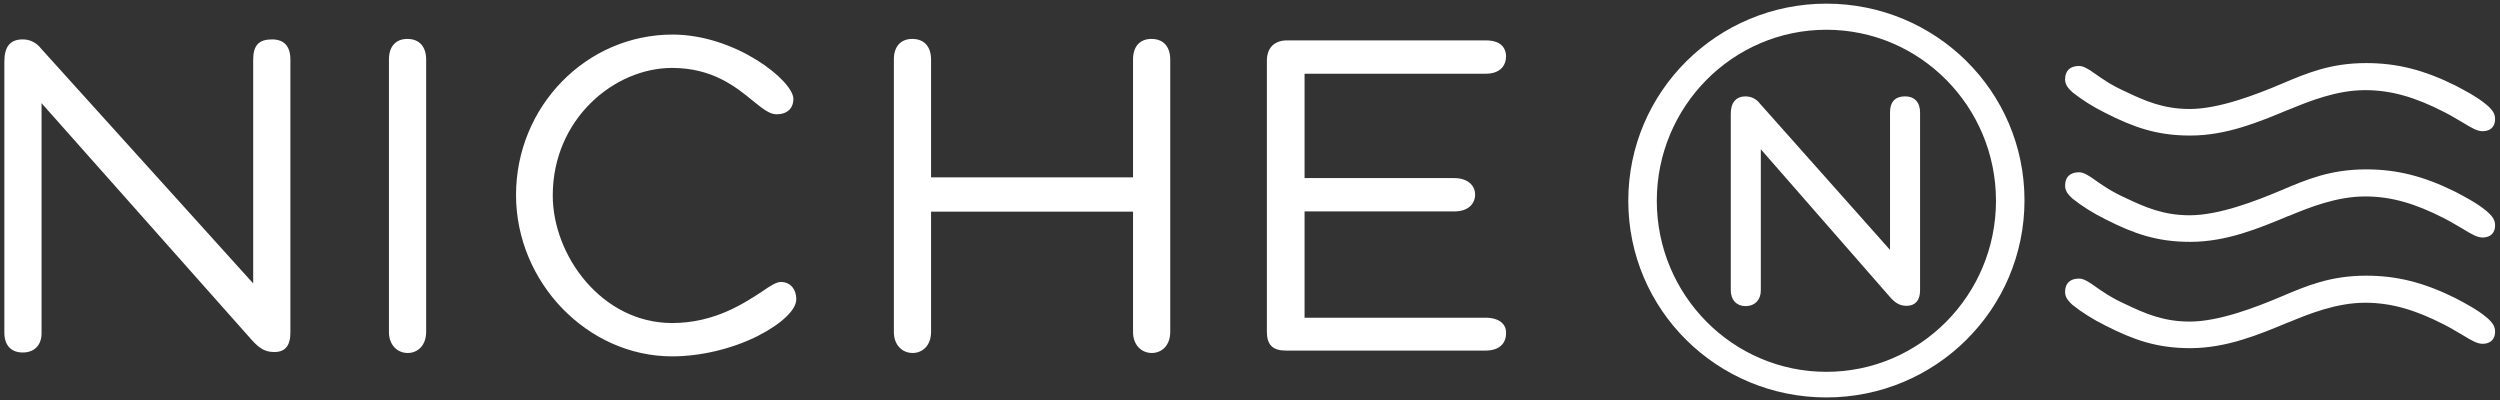<svg width="306" height="49" viewBox="0 0 306 49" fill="none" xmlns="http://www.w3.org/2000/svg">
<rect x="0" y="0" width="306" height="49" fill="#333333" stroke="none"/>
<g clip-path="url(#clip0_208_11)">
<path d="M253.711 11.329C254.835 12.216 256.136 13.044 257.674 13.813C261.163 15.587 264.002 16.592 268.082 16.592C272.518 16.592 276.48 14.936 280.028 13.458L280.206 13.399C282.631 12.393 286.002 11.033 289.491 11.033C292.625 11.033 295.582 11.861 299.249 13.754C300.077 14.168 300.787 14.641 301.437 14.995C302.502 15.646 303.211 16.06 303.862 16.06C304.808 16.06 305.4 15.528 305.4 14.582C305.4 13.931 305.104 13.458 304.335 12.807C303.211 11.861 301.615 11.033 300.491 10.442C296.647 8.549 293.394 7.721 289.609 7.721C285.233 7.721 282.335 8.963 279.26 10.264C276.184 11.565 271.631 13.34 268.023 13.34C264.77 13.34 262.523 12.334 260.157 11.21C258.442 10.442 257.26 9.614 256.432 9.022C255.604 8.431 255.012 8.076 254.48 8.076C253.356 8.076 252.765 8.667 252.765 9.732C252.765 10.56 253.475 11.092 253.711 11.329ZM253.711 24.34C254.835 25.227 256.136 26.055 257.674 26.823C261.163 28.598 264.002 29.603 268.082 29.603C272.518 29.603 276.48 27.947 280.028 26.469L280.206 26.41C282.631 25.404 286.002 24.044 289.491 24.044C292.625 24.044 295.582 24.872 299.249 26.764C300.077 27.178 300.787 27.651 301.437 28.006C302.502 28.657 303.211 29.071 303.862 29.071C304.808 29.071 305.4 28.539 305.4 27.592C305.4 26.942 305.104 26.469 304.335 25.818C303.211 24.872 301.615 24.044 300.491 23.453C296.647 21.56 293.394 20.732 289.609 20.732C285.233 20.732 282.335 21.974 279.26 23.275C276.184 24.576 271.631 26.35 268.023 26.35C264.77 26.35 262.523 25.345 260.157 24.221C258.442 23.453 257.26 22.625 256.432 22.033C255.604 21.442 255.012 21.087 254.48 21.087C253.356 21.087 252.765 21.678 252.765 22.743C252.765 23.571 253.475 24.103 253.711 24.34ZM253.711 37.35C254.835 38.237 256.136 39.066 257.674 39.834C261.163 41.608 264.002 42.614 268.082 42.614C272.518 42.614 276.48 40.958 280.028 39.48L280.206 39.42C282.631 38.415 286.002 37.055 289.491 37.055C292.625 37.055 295.582 37.883 299.249 39.775C300.077 40.189 300.787 40.662 301.437 41.017C302.502 41.668 303.211 42.082 303.862 42.082C304.808 42.082 305.4 41.549 305.4 40.603C305.4 39.953 305.104 39.48 304.335 38.829C303.211 37.883 301.615 37.055 300.491 36.463C296.647 34.571 293.394 33.743 289.609 33.743C285.233 33.743 282.335 34.985 279.26 36.286C276.184 37.587 271.631 39.361 268.023 39.361C264.77 39.361 262.523 38.356 260.157 37.232C258.442 36.463 257.26 35.635 256.432 35.044C255.604 34.453 255.012 34.098 254.48 34.098C253.356 34.098 252.765 34.689 252.765 35.754C252.765 36.582 253.475 37.114 253.711 37.35ZM223.55 0.447C210.184 0.447 199.302 11.21 199.302 24.576C199.302 37.942 210.184 48.646 223.55 48.646C236.915 48.646 247.797 37.883 247.797 24.517C247.797 11.151 236.915 0.447 223.55 0.447ZM223.55 45.512C212.077 45.512 202.792 36.108 202.792 24.576C202.792 13.044 212.077 3.641 223.55 3.641C235.023 3.641 244.308 13.044 244.308 24.576C244.308 36.108 235.023 45.512 223.55 45.512Z" fill="white"/>
<path d="M233.197 12.178C232.175 12.178 231.721 12.639 231.721 13.792V31.59L215.105 12.908C215.067 12.869 214.613 12.178 213.666 12.178C212.682 12.178 212.228 12.754 212.228 13.946V35.511C212.228 36.511 212.758 37.087 213.666 37.087C214.575 37.087 215.142 36.511 215.142 35.55V17.252L231.607 36.088C232.25 36.818 232.705 37.049 233.386 37.049C234.219 37.049 234.635 36.549 234.635 35.511V13.792C234.635 12.716 234.143 12.178 233.197 12.178Z" fill="white" stroke="white" stroke-width="0.763"/>
<path d="M33.296 4.823C31.7 4.823 30.99 5.533 30.99 7.307V34.689L5.027 5.947C4.968 5.888 4.259 4.823 2.78 4.823C1.242 4.823 0.533 5.71 0.533 7.544V40.721C0.533 42.259 1.361 43.146 2.78 43.146C4.199 43.146 5.087 42.259 5.087 40.781V12.63L30.812 41.608C31.818 42.732 32.528 43.087 33.592 43.087C34.893 43.087 35.544 42.318 35.544 40.721V7.307C35.544 5.651 34.775 4.823 33.296 4.823ZM49.855 4.764C48.436 4.764 47.608 5.71 47.608 7.248V40.662C47.608 42.141 48.554 43.205 49.915 43.205C51.038 43.205 52.162 42.377 52.162 40.603V7.307C52.162 5.71 51.334 4.764 49.855 4.764ZM95.571 34.512C95.039 34.512 94.27 34.985 93.264 35.694C91.076 37.114 87.469 39.539 82.264 39.539C73.689 39.539 67.657 31.318 67.657 23.926C67.657 14.582 75.168 8.313 82.264 8.313C87.173 8.313 90.071 10.619 92.141 12.334C93.264 13.221 94.151 13.99 95.039 13.99C96.34 13.99 97.109 13.28 97.109 12.098C97.109 9.909 90.071 4.232 82.323 4.232C71.737 4.232 63.162 13.044 63.162 23.866C63.162 34.571 71.915 43.619 82.264 43.619C85.694 43.619 89.539 42.732 92.732 41.135C95.63 39.657 97.463 37.942 97.463 36.641C97.463 35.34 96.695 34.512 95.571 34.512ZM111.657 4.764C110.238 4.764 109.41 5.71 109.41 7.248V40.662C109.41 42.141 110.356 43.205 111.716 43.205C112.84 43.205 113.963 42.377 113.963 40.603V7.307C113.963 5.71 113.135 4.764 111.657 4.764ZM140.931 4.764C139.512 4.764 138.684 5.71 138.684 7.248V40.662C138.684 42.141 139.63 43.205 140.99 43.205C142.114 43.205 143.238 42.377 143.238 40.603V7.307C143.238 5.71 142.41 4.764 140.931 4.764Z" fill="white"/>
<path d="M111.184 21.738H140.754V25.877H111.184V21.738Z" fill="white"/>
<path d="M111.184 21.737H140.754V25.877H111.184V21.737ZM181.856 38.888H159.678V25.877H178.012C179.786 25.877 180.555 24.872 180.555 23.807C180.555 22.861 179.845 21.797 177.953 21.797H159.678V9.022H181.856C183.689 9.022 184.34 7.958 184.34 6.893C184.34 6.302 184.103 4.942 181.856 4.942H157.549C156.012 4.942 155.066 5.829 155.066 7.426V40.603C155.066 42.2 155.775 42.91 157.372 42.91H181.856C183.394 42.91 184.34 42.141 184.34 40.781C184.399 39.657 183.453 38.888 181.856 38.888Z" fill="white"/>
</g>
<defs>
<clipPath id="clip0_208_11">
<rect width="305.754" height="48.495" fill="white" transform="translate(0 0.151)"/>
</clipPath>
</defs>
</svg>
